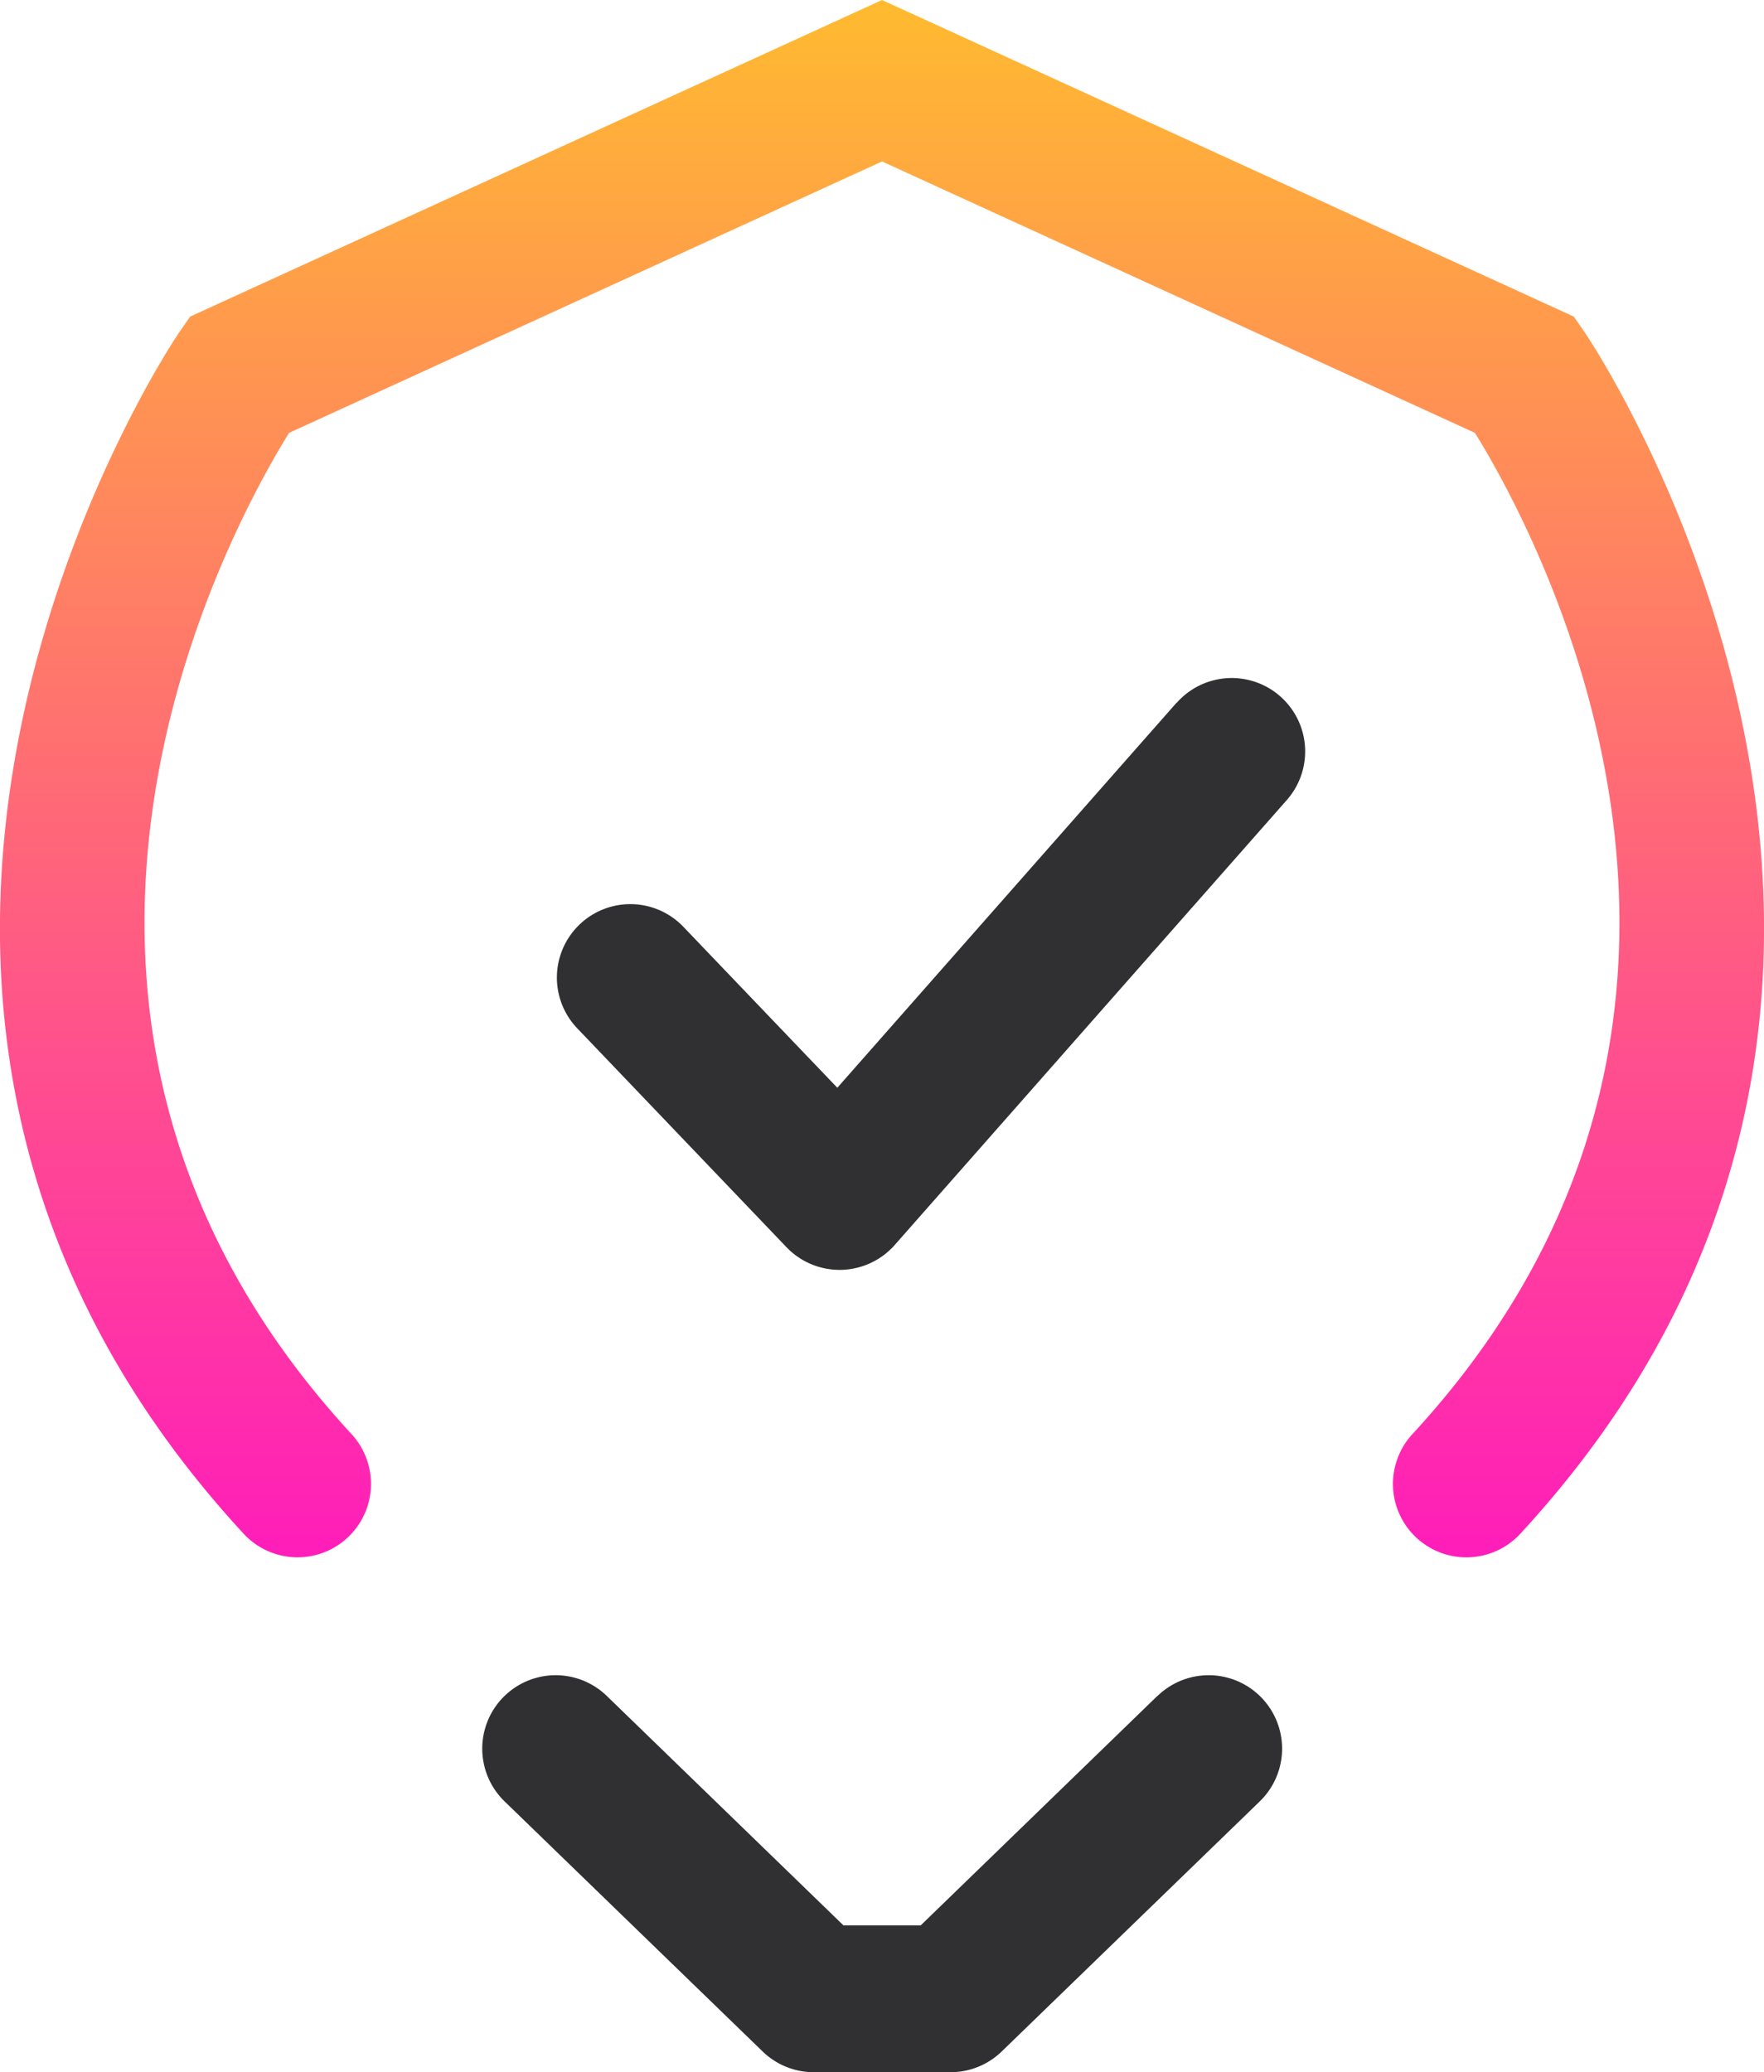 <svg id="Group_2139" data-name="Group 2139" xmlns="http://www.w3.org/2000/svg" xmlns:xlink="http://www.w3.org/1999/xlink" width="55.908" height="65.666" viewBox="0 0 55.908 65.666">
  <defs>
    <linearGradient id="linear-gradient" x1="0.5" x2="0.5" y2="1" gradientUnits="objectBoundingBox">
      <stop offset="0" stop-color="#ffba30"/>
      <stop offset="1" stop-color="#ff1eb9"/>
    </linearGradient>
  </defs>
  <path id="Path_2438" data-name="Path 2438" d="M131.49,14.634l-10.751,12.2-4.879-5.1a2.327,2.327,0,0,0-3.363,3.218l6.631,6.935a2.327,2.327,0,0,0,1.682.718h.048a2.334,2.334,0,0,0,1.7-.788l12.427-14.1a2.327,2.327,0,0,0-3.492-3.078" transform="translate(-94.201 7.635)" fill="#303033"/>
  <path id="Path_2439" data-name="Path 2439" d="M150.721,10.562l-.365-.529L128.43,0,106.5,10.033l-.365.529c-.141.2-13.936,20.7,2.06,38.038a2.327,2.327,0,0,0,3.421-3.156C99.3,32.09,107.753,16.75,109.638,13.716l18.792-8.6,18.79,8.6c1.89,3.044,10.334,18.378-1.98,31.729a2.327,2.327,0,0,0,3.421,3.156c16-17.343,2.2-37.834,2.06-38.038" transform="translate(-100.475 0)" fill="url(#linear-gradient)"/>
  <path id="Path_2440" data-name="Path 2440" d="M131.727,34.874l-7.5,7.27h-2.451l-7.5-7.27a2.327,2.327,0,1,0-3.239,3.342l8.18,7.926a2.329,2.329,0,0,0,1.62.656h4.335a2.329,2.329,0,0,0,1.62-.656l8.18-7.926a2.327,2.327,0,0,0-3.239-3.342" transform="translate(-95.045 18.867)" fill="#303033"/>
</svg>